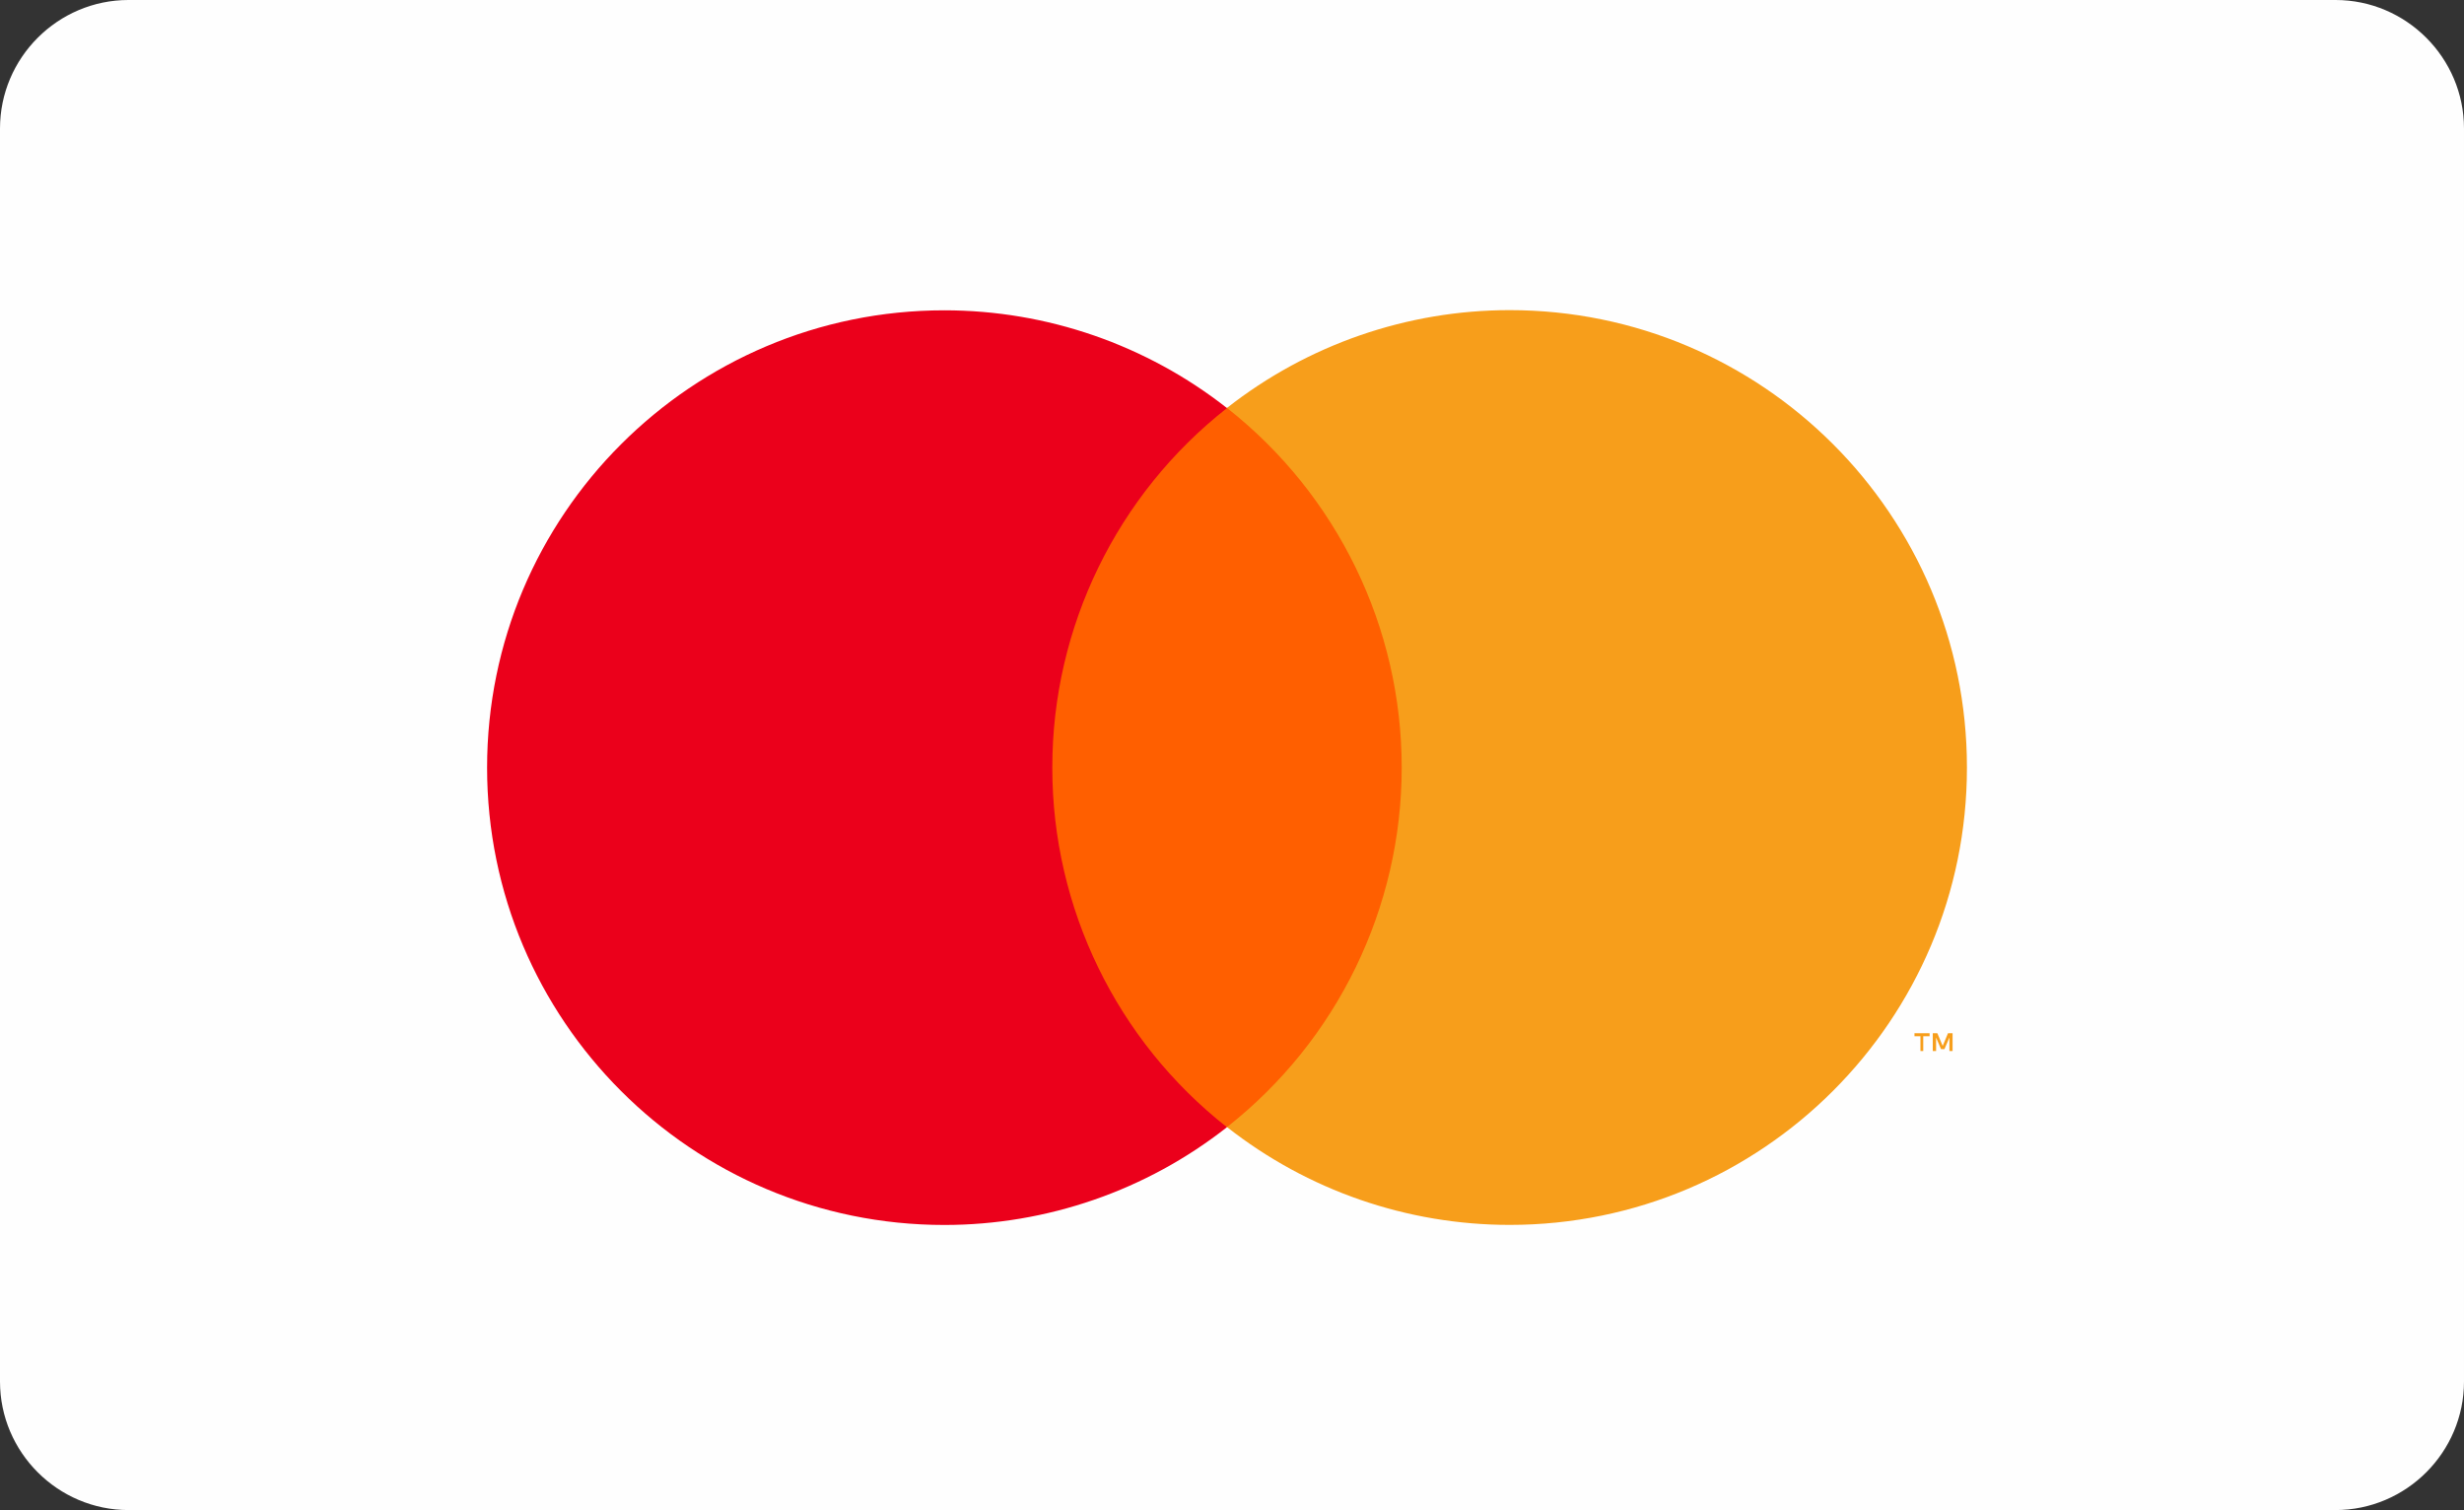 <svg xmlns="http://www.w3.org/2000/svg" xmlns:xlink="http://www.w3.org/1999/xlink" xmlns:xodm="http://www.corel.com/coreldraw/odm/2003" xml:space="preserve" width="51.32mm" height="31.45mm" style="shape-rendering:geometricPrecision; text-rendering:geometricPrecision; image-rendering:optimizeQuality; fill-rule:evenodd; clip-rule:evenodd" viewBox="0 0 5132.02 3145.01"><rect x="0" y="0" width="5132.02" height="3145.01" fill="#333333" stroke="none"/> <defs> <style type="text/css"> .fil0 {fill:#FEFEFE;fill-rule:nonzero} .fil3 {fill:#EB001B;fill-rule:nonzero} .fil4 {fill:#F79E1B;fill-rule:nonzero} .fil2 {fill:#FF5F00;fill-rule:nonzero} .fil1 {fill:white;fill-rule:nonzero;fill-opacity:0} </style> </defs> <g id="Camada_x0020_1">  <path class="fil0" d="M267.59 3145.02l4596.84 0c147.18,0 267.59,-120.42 267.59,-267.58l0 -2609.87c0,-147.16 -120.43,-267.58 -267.59,-267.58l-4596.84 0c-147.16,0 -267.59,120.43 -267.59,267.58l0 2609.87c0,147.15 120.42,267.58 267.59,267.58z"></path> </g> <g id="Camada_x0020_1_0">  <g id="mc_symbol.svg"> <g> <polygon class="fil1" points="817.5,2748.26 4293.85,2748.26 4293.85,449.04 817.5,449.04 "></polygon> </g> <rect class="fil2" x="2097.28" y="849.62" width="917.05" height="1497.81"></rect> <path class="fil3" d="M2191.75 1598.66c0.01,-0.29 0.01,-0.52 0.01,-0.75 0,-291.86 134.32,-567.81 363.83,-747.98 -167.75,-131.78 -375.2,-203.64 -588.59,-203.64 -525.96,0 -952.5,426.54 -952.5,952.48 0,525.96 426.54,952.5 952.5,952.5 213.39,0 420.84,-71.86 588.52,-203.62 -229.44,-180.19 -363.76,-456.14 -363.76,-748 0,-0.23 0,-0.81 0,-1.02l-0.01 0.03z"></path> <path class="fil4" d="M4005.72 2188.95l0 -30.7 13.23 0 0 -6.35 -31.49 0 0 6.35 12.44 0 0 30.69 5.82 0.01zm61.12 0l0 -37.04 -9.53 -0.01 -11.11 26.46 -11.11 -26.46 -9.53 0 0 37.04 6.88 0.01 0 -28.05 10.32 24.08 7.14 0 10.32 -24.08 0 28.05 6.62 0z"></path> <path class="fil4" d="M4096.74 1598.66c0,525.92 -426.54,952.46 -952.5,952.46 -213.5,0 -420.84,-71.86 -588.63,-203.73 229.56,-180.47 363.87,-456.65 363.87,-748.86 0,-292.23 -134.31,-568.41 -363.97,-748.88 167.89,-131.87 375.23,-203.73 588.73,-203.73 525.96,0 952.5,426.54 952.5,952.5l0 0.24z"></path> </g> </g> </svg>
